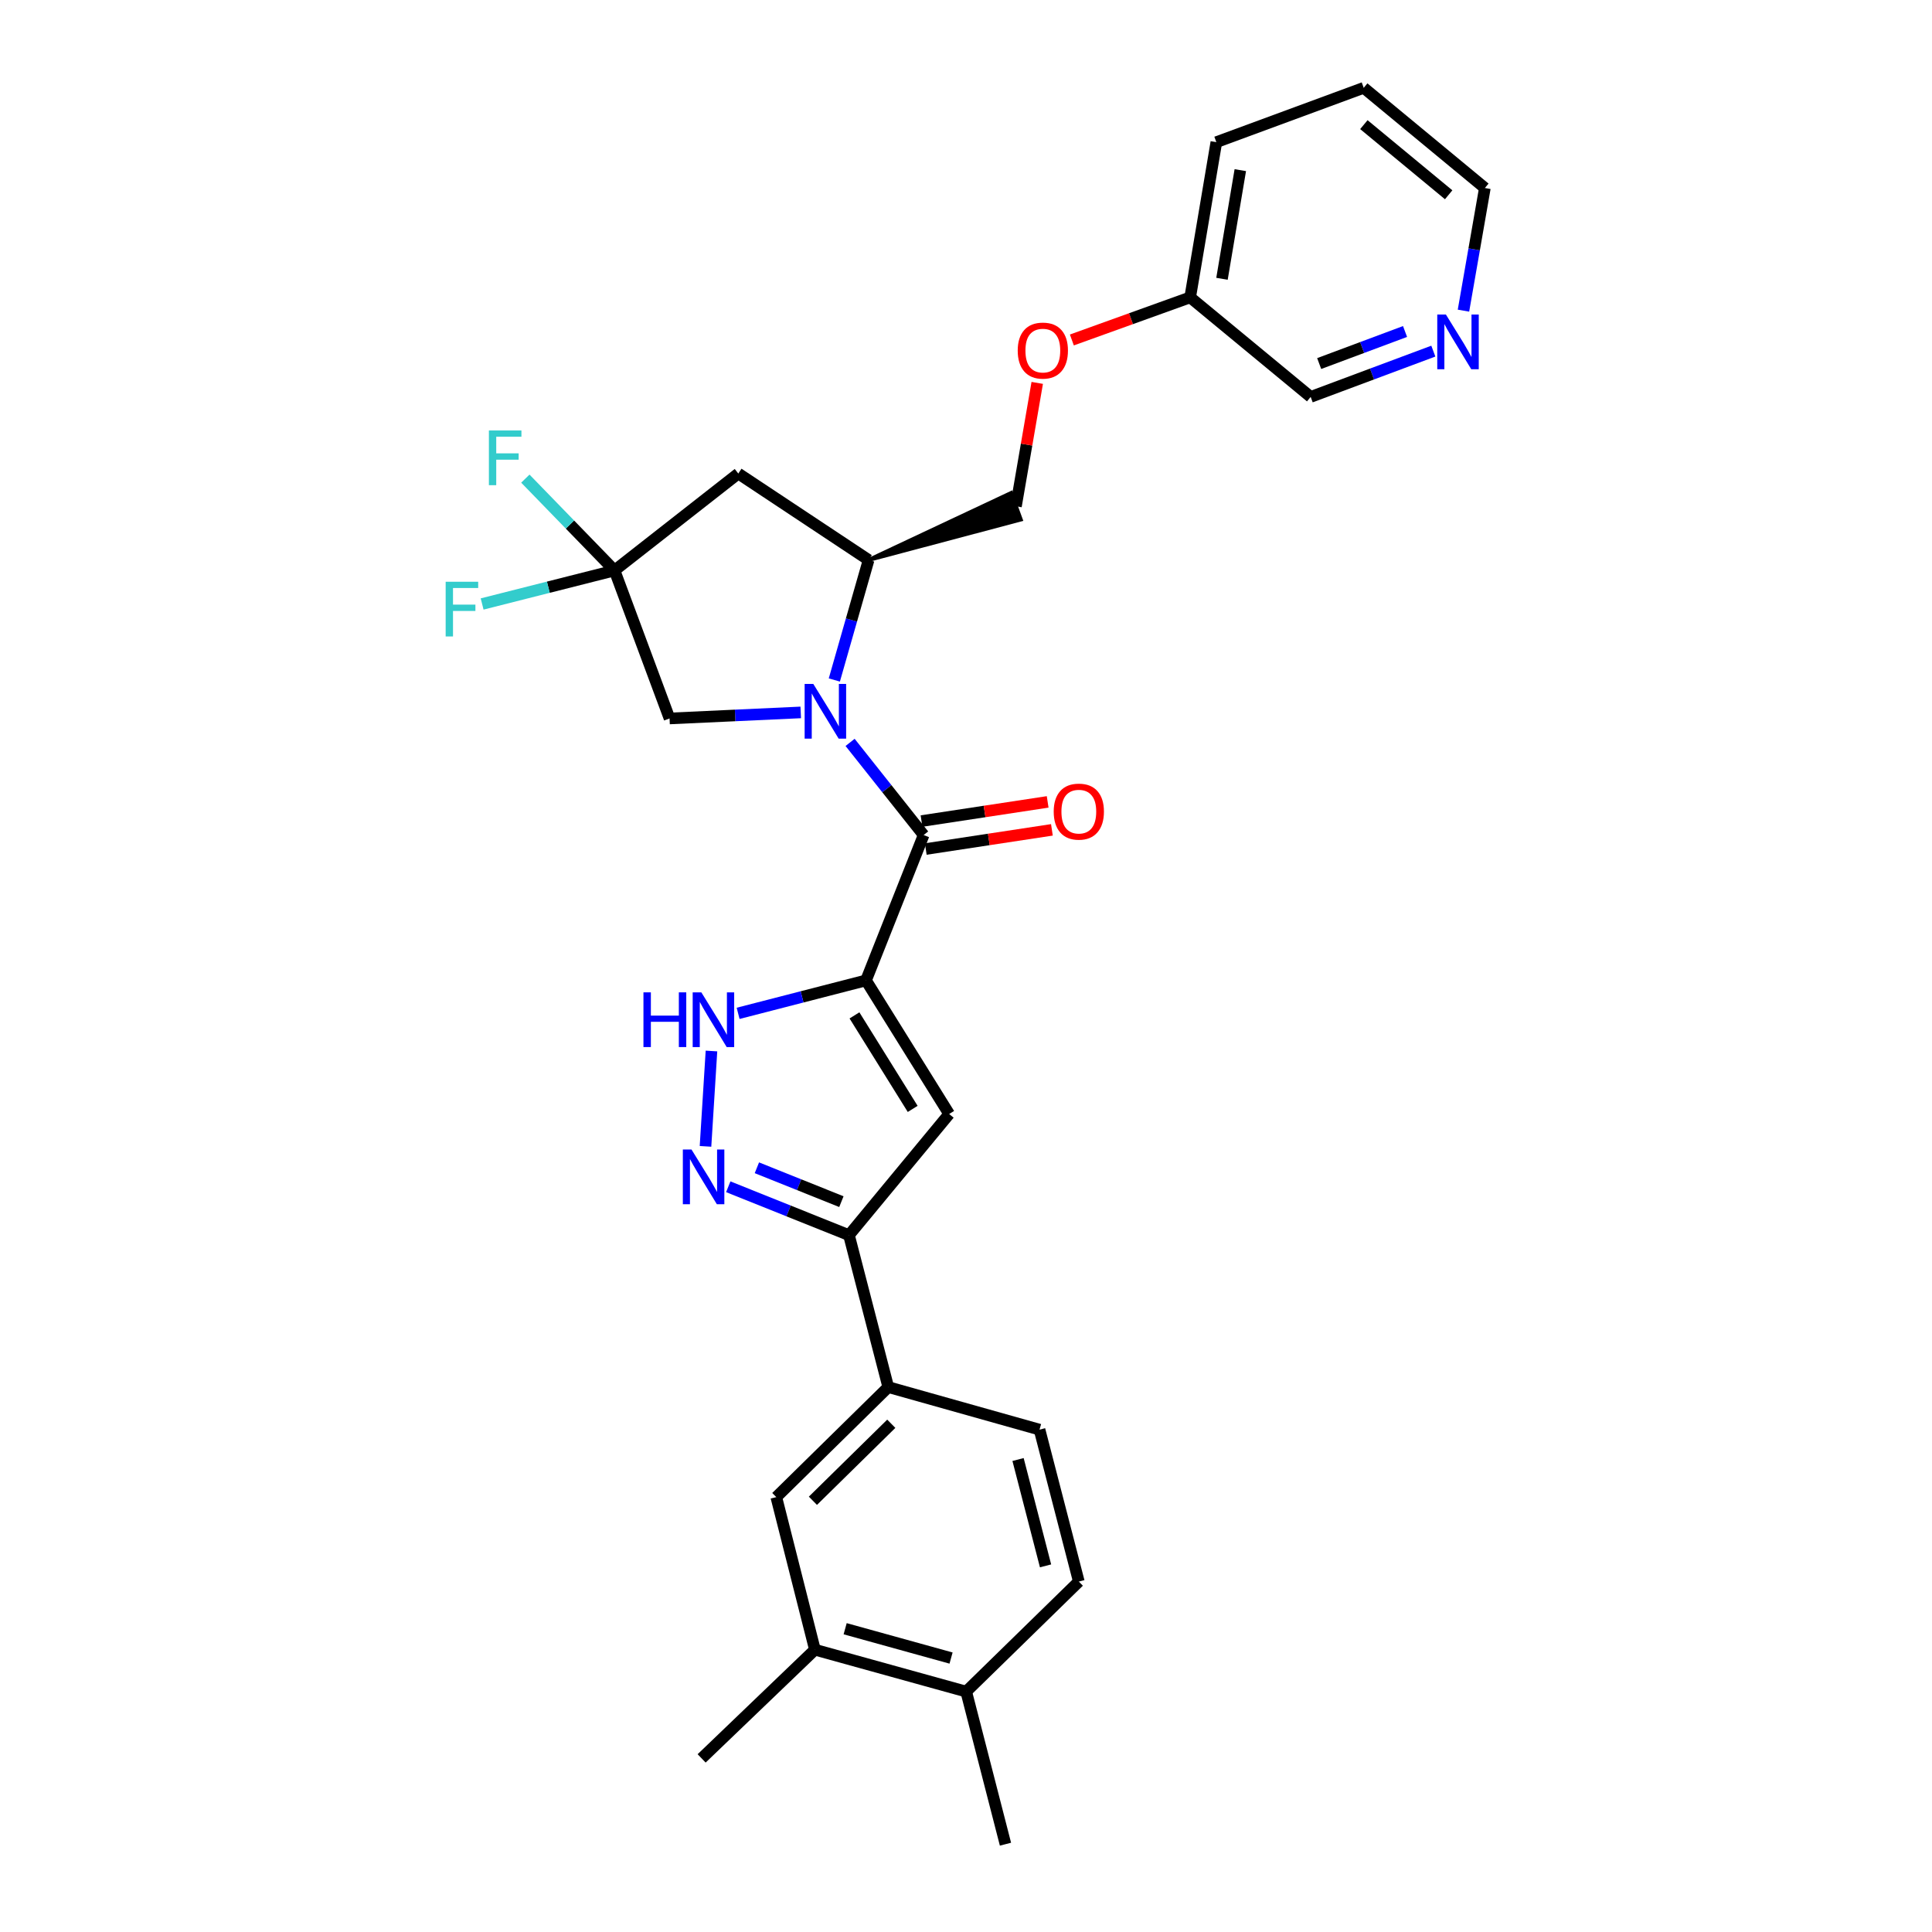 <?xml version='1.0' encoding='iso-8859-1'?>
<svg version='1.1' baseProfile='full'
              xmlns='http://www.w3.org/2000/svg'
                      xmlns:rdkit='http://www.rdkit.org/xml'
                      xmlns:xlink='http://www.w3.org/1999/xlink'
                  xml:space='preserve'
width='1000px' height='1000px' viewBox='0 0 1000 1000'>
<!-- END OF HEADER -->
<rect style='opacity:1.0;fill:#FFFFFF;stroke:none' width='1000' height='1000' x='0' y='0'> </rect>
<path class='bond-1' d='M 448.241,507.456 L 478.075,432.217' style='fill:none;fill-rule:evenodd;stroke:#000000;stroke-width:6px;stroke-linecap:butt;stroke-linejoin:miter;stroke-opacity:1' />
<path class='bond-2' d='M 448.241,507.456 L 491.289,576.606' style='fill:none;fill-rule:evenodd;stroke:#000000;stroke-width:6px;stroke-linecap:butt;stroke-linejoin:miter;stroke-opacity:1' />
<path class='bond-2' d='M 442.273,525.564 L 472.406,573.969' style='fill:none;fill-rule:evenodd;stroke:#000000;stroke-width:6px;stroke-linecap:butt;stroke-linejoin:miter;stroke-opacity:1' />
<path class='bond-3' d='M 448.241,507.456 L 415.144,515.983' style='fill:none;fill-rule:evenodd;stroke:#000000;stroke-width:6px;stroke-linecap:butt;stroke-linejoin:miter;stroke-opacity:1' />
<path class='bond-3' d='M 415.144,515.983 L 382.048,524.509' style='fill:none;fill-rule:evenodd;stroke:#0000FF;stroke-width:6px;stroke-linecap:butt;stroke-linejoin:miter;stroke-opacity:1' />
<path class='bond-0' d='M 440.006,384.262 L 459.041,408.239' style='fill:none;fill-rule:evenodd;stroke:#0000FF;stroke-width:6px;stroke-linecap:butt;stroke-linejoin:miter;stroke-opacity:1' />
<path class='bond-0' d='M 459.041,408.239 L 478.075,432.217' style='fill:none;fill-rule:evenodd;stroke:#000000;stroke-width:6px;stroke-linecap:butt;stroke-linejoin:miter;stroke-opacity:1' />
<path class='bond-7' d='M 431.848,351.961 L 440.719,320.903' style='fill:none;fill-rule:evenodd;stroke:#0000FF;stroke-width:6px;stroke-linecap:butt;stroke-linejoin:miter;stroke-opacity:1' />
<path class='bond-7' d='M 440.719,320.903 L 449.591,289.844' style='fill:none;fill-rule:evenodd;stroke:#000000;stroke-width:6px;stroke-linecap:butt;stroke-linejoin:miter;stroke-opacity:1' />
<path class='bond-9' d='M 414.463,368.745 L 380.51,370.309' style='fill:none;fill-rule:evenodd;stroke:#0000FF;stroke-width:6px;stroke-linecap:butt;stroke-linejoin:miter;stroke-opacity:1' />
<path class='bond-9' d='M 380.51,370.309 L 346.558,371.873' style='fill:none;fill-rule:evenodd;stroke:#000000;stroke-width:6px;stroke-linecap:butt;stroke-linejoin:miter;stroke-opacity:1' />
<path class='bond-13' d='M 479.175,439.452 L 511.82,434.491' style='fill:none;fill-rule:evenodd;stroke:#000000;stroke-width:6px;stroke-linecap:butt;stroke-linejoin:miter;stroke-opacity:1' />
<path class='bond-13' d='M 511.82,434.491 L 544.465,429.531' style='fill:none;fill-rule:evenodd;stroke:#FF0000;stroke-width:6px;stroke-linecap:butt;stroke-linejoin:miter;stroke-opacity:1' />
<path class='bond-13' d='M 476.976,424.981 L 509.621,420.021' style='fill:none;fill-rule:evenodd;stroke:#000000;stroke-width:6px;stroke-linecap:butt;stroke-linejoin:miter;stroke-opacity:1' />
<path class='bond-13' d='M 509.621,420.021 L 542.267,415.06' style='fill:none;fill-rule:evenodd;stroke:#FF0000;stroke-width:6px;stroke-linecap:butt;stroke-linejoin:miter;stroke-opacity:1' />
<path class='bond-5' d='M 491.289,576.606 L 439.427,639.315' style='fill:none;fill-rule:evenodd;stroke:#000000;stroke-width:6px;stroke-linecap:butt;stroke-linejoin:miter;stroke-opacity:1' />
<path class='bond-4' d='M 368.255,543.999 L 365.167,593.356' style='fill:none;fill-rule:evenodd;stroke:#0000FF;stroke-width:6px;stroke-linecap:butt;stroke-linejoin:miter;stroke-opacity:1' />
<path class='bond-29' d='M 376.945,614.266 L 408.186,626.791' style='fill:none;fill-rule:evenodd;stroke:#0000FF;stroke-width:6px;stroke-linecap:butt;stroke-linejoin:miter;stroke-opacity:1' />
<path class='bond-29' d='M 408.186,626.791 L 439.427,639.315' style='fill:none;fill-rule:evenodd;stroke:#000000;stroke-width:6px;stroke-linecap:butt;stroke-linejoin:miter;stroke-opacity:1' />
<path class='bond-29' d='M 391.764,604.438 L 413.632,613.205' style='fill:none;fill-rule:evenodd;stroke:#0000FF;stroke-width:6px;stroke-linecap:butt;stroke-linejoin:miter;stroke-opacity:1' />
<path class='bond-29' d='M 413.632,613.205 L 435.501,621.973' style='fill:none;fill-rule:evenodd;stroke:#000000;stroke-width:6px;stroke-linecap:butt;stroke-linejoin:miter;stroke-opacity:1' />
<path class='bond-10' d='M 439.427,639.315 L 459.763,717.954' style='fill:none;fill-rule:evenodd;stroke:#000000;stroke-width:6px;stroke-linecap:butt;stroke-linejoin:miter;stroke-opacity:1' />
<path class='bond-6' d='M 318.073,295.268 L 346.558,371.873' style='fill:none;fill-rule:evenodd;stroke:#000000;stroke-width:6px;stroke-linecap:butt;stroke-linejoin:miter;stroke-opacity:1' />
<path class='bond-19' d='M 318.073,295.268 L 283.812,303.945' style='fill:none;fill-rule:evenodd;stroke:#000000;stroke-width:6px;stroke-linecap:butt;stroke-linejoin:miter;stroke-opacity:1' />
<path class='bond-19' d='M 283.812,303.945 L 249.55,312.622' style='fill:none;fill-rule:evenodd;stroke:#33CCCC;stroke-width:6px;stroke-linecap:butt;stroke-linejoin:miter;stroke-opacity:1' />
<path class='bond-20' d='M 318.073,295.268 L 294.998,271.502' style='fill:none;fill-rule:evenodd;stroke:#000000;stroke-width:6px;stroke-linecap:butt;stroke-linejoin:miter;stroke-opacity:1' />
<path class='bond-20' d='M 294.998,271.502 L 271.922,247.737' style='fill:none;fill-rule:evenodd;stroke:#33CCCC;stroke-width:6px;stroke-linecap:butt;stroke-linejoin:miter;stroke-opacity:1' />
<path class='bond-30' d='M 318.073,295.268 L 382.141,245.097' style='fill:none;fill-rule:evenodd;stroke:#000000;stroke-width:6px;stroke-linecap:butt;stroke-linejoin:miter;stroke-opacity:1' />
<path class='bond-8' d='M 449.591,289.844 L 382.141,245.097' style='fill:none;fill-rule:evenodd;stroke:#000000;stroke-width:6px;stroke-linecap:butt;stroke-linejoin:miter;stroke-opacity:1' />
<path class='bond-14' d='M 449.591,289.844 L 528.362,268.918 L 523.349,255.167 Z' style='fill:#000000;fill-rule:evenodd;fill-opacity:1;stroke:#000000;stroke-width:2px;stroke-linecap:butt;stroke-linejoin:miter;stroke-opacity:1;' />
<path class='bond-11' d='M 459.763,717.954 L 401.811,774.898' style='fill:none;fill-rule:evenodd;stroke:#000000;stroke-width:6px;stroke-linecap:butt;stroke-linejoin:miter;stroke-opacity:1' />
<path class='bond-11' d='M 461.329,736.936 L 420.762,776.797' style='fill:none;fill-rule:evenodd;stroke:#000000;stroke-width:6px;stroke-linecap:butt;stroke-linejoin:miter;stroke-opacity:1' />
<path class='bond-17' d='M 459.763,717.954 L 538.06,739.982' style='fill:none;fill-rule:evenodd;stroke:#000000;stroke-width:6px;stroke-linecap:butt;stroke-linejoin:miter;stroke-opacity:1' />
<path class='bond-12' d='M 401.811,774.898 L 421.798,853.879' style='fill:none;fill-rule:evenodd;stroke:#000000;stroke-width:6px;stroke-linecap:butt;stroke-linejoin:miter;stroke-opacity:1' />
<path class='bond-24' d='M 421.798,853.879 L 363.162,910.14' style='fill:none;fill-rule:evenodd;stroke:#000000;stroke-width:6px;stroke-linecap:butt;stroke-linejoin:miter;stroke-opacity:1' />
<path class='bond-31' d='M 421.798,853.879 L 500.103,875.565' style='fill:none;fill-rule:evenodd;stroke:#000000;stroke-width:6px;stroke-linecap:butt;stroke-linejoin:miter;stroke-opacity:1' />
<path class='bond-31' d='M 437.45,843.026 L 492.264,858.207' style='fill:none;fill-rule:evenodd;stroke:#000000;stroke-width:6px;stroke-linecap:butt;stroke-linejoin:miter;stroke-opacity:1' />
<path class='bond-21' d='M 525.855,262.043 L 531.362,230.114' style='fill:none;fill-rule:evenodd;stroke:#000000;stroke-width:6px;stroke-linecap:butt;stroke-linejoin:miter;stroke-opacity:1' />
<path class='bond-21' d='M 531.362,230.114 L 536.869,198.185' style='fill:none;fill-rule:evenodd;stroke:#FF0000;stroke-width:6px;stroke-linecap:butt;stroke-linejoin:miter;stroke-opacity:1' />
<path class='bond-15' d='M 500.103,875.565 L 558.397,818.621' style='fill:none;fill-rule:evenodd;stroke:#000000;stroke-width:6px;stroke-linecap:butt;stroke-linejoin:miter;stroke-opacity:1' />
<path class='bond-26' d='M 500.103,875.565 L 520.432,954.545' style='fill:none;fill-rule:evenodd;stroke:#000000;stroke-width:6px;stroke-linecap:butt;stroke-linejoin:miter;stroke-opacity:1' />
<path class='bond-16' d='M 741.89,181.741 L 710.145,193.59' style='fill:none;fill-rule:evenodd;stroke:#0000FF;stroke-width:6px;stroke-linecap:butt;stroke-linejoin:miter;stroke-opacity:1' />
<path class='bond-16' d='M 710.145,193.59 L 678.4,205.44' style='fill:none;fill-rule:evenodd;stroke:#000000;stroke-width:6px;stroke-linecap:butt;stroke-linejoin:miter;stroke-opacity:1' />
<path class='bond-16' d='M 727.248,171.583 L 705.026,179.878' style='fill:none;fill-rule:evenodd;stroke:#0000FF;stroke-width:6px;stroke-linecap:butt;stroke-linejoin:miter;stroke-opacity:1' />
<path class='bond-16' d='M 705.026,179.878 L 682.805,188.173' style='fill:none;fill-rule:evenodd;stroke:#000000;stroke-width:6px;stroke-linecap:butt;stroke-linejoin:miter;stroke-opacity:1' />
<path class='bond-32' d='M 757.488,160.79 L 763.025,129.054' style='fill:none;fill-rule:evenodd;stroke:#0000FF;stroke-width:6px;stroke-linecap:butt;stroke-linejoin:miter;stroke-opacity:1' />
<path class='bond-32' d='M 763.025,129.054 L 768.561,97.317' style='fill:none;fill-rule:evenodd;stroke:#000000;stroke-width:6px;stroke-linecap:butt;stroke-linejoin:miter;stroke-opacity:1' />
<path class='bond-18' d='M 538.06,739.982 L 558.397,818.621' style='fill:none;fill-rule:evenodd;stroke:#000000;stroke-width:6px;stroke-linecap:butt;stroke-linejoin:miter;stroke-opacity:1' />
<path class='bond-18' d='M 526.941,755.443 L 541.176,810.49' style='fill:none;fill-rule:evenodd;stroke:#000000;stroke-width:6px;stroke-linecap:butt;stroke-linejoin:miter;stroke-opacity:1' />
<path class='bond-22' d='M 554.795,175.969 L 585.414,164.944' style='fill:none;fill-rule:evenodd;stroke:#FF0000;stroke-width:6px;stroke-linecap:butt;stroke-linejoin:miter;stroke-opacity:1' />
<path class='bond-22' d='M 585.414,164.944 L 616.033,153.919' style='fill:none;fill-rule:evenodd;stroke:#000000;stroke-width:6px;stroke-linecap:butt;stroke-linejoin:miter;stroke-opacity:1' />
<path class='bond-23' d='M 616.033,153.919 L 678.4,205.44' style='fill:none;fill-rule:evenodd;stroke:#000000;stroke-width:6px;stroke-linecap:butt;stroke-linejoin:miter;stroke-opacity:1' />
<path class='bond-27' d='M 616.033,153.919 L 629.579,73.581' style='fill:none;fill-rule:evenodd;stroke:#000000;stroke-width:6px;stroke-linecap:butt;stroke-linejoin:miter;stroke-opacity:1' />
<path class='bond-27' d='M 632.497,144.302 L 641.98,88.066' style='fill:none;fill-rule:evenodd;stroke:#000000;stroke-width:6px;stroke-linecap:butt;stroke-linejoin:miter;stroke-opacity:1' />
<path class='bond-25' d='M 768.561,97.317 L 705.86,45.455' style='fill:none;fill-rule:evenodd;stroke:#000000;stroke-width:6px;stroke-linecap:butt;stroke-linejoin:miter;stroke-opacity:1' />
<path class='bond-25' d='M 749.827,100.816 L 705.937,64.512' style='fill:none;fill-rule:evenodd;stroke:#000000;stroke-width:6px;stroke-linecap:butt;stroke-linejoin:miter;stroke-opacity:1' />
<path class='bond-28' d='M 629.579,73.581 L 705.86,45.455' style='fill:none;fill-rule:evenodd;stroke:#000000;stroke-width:6px;stroke-linecap:butt;stroke-linejoin:miter;stroke-opacity:1' />
<path  class='atom-1' d='M 420.961 353.997
L 430.241 368.997
Q 431.161 370.477, 432.641 373.157
Q 434.121 375.837, 434.201 375.997
L 434.201 353.997
L 437.961 353.997
L 437.961 382.317
L 434.081 382.317
L 424.121 365.917
Q 422.961 363.997, 421.721 361.797
Q 420.521 359.597, 420.161 358.917
L 420.161 382.317
L 416.481 382.317
L 416.481 353.997
L 420.961 353.997
' fill='#0000FF'/>
<path  class='atom-4' d='M 333.049 513.641
L 336.889 513.641
L 336.889 525.681
L 351.369 525.681
L 351.369 513.641
L 355.209 513.641
L 355.209 541.961
L 351.369 541.961
L 351.369 528.881
L 336.889 528.881
L 336.889 541.961
L 333.049 541.961
L 333.049 513.641
' fill='#0000FF'/>
<path  class='atom-4' d='M 363.009 513.641
L 372.289 528.641
Q 373.209 530.121, 374.689 532.801
Q 376.169 535.481, 376.249 535.641
L 376.249 513.641
L 380.009 513.641
L 380.009 541.961
L 376.129 541.961
L 366.169 525.561
Q 365.009 523.641, 363.769 521.441
Q 362.569 519.241, 362.209 518.561
L 362.209 541.961
L 358.529 541.961
L 358.529 513.641
L 363.009 513.641
' fill='#0000FF'/>
<path  class='atom-5' d='M 357.919 594.988
L 367.199 609.988
Q 368.119 611.468, 369.599 614.148
Q 371.079 616.828, 371.159 616.988
L 371.159 594.988
L 374.919 594.988
L 374.919 623.308
L 371.039 623.308
L 361.079 606.908
Q 359.919 604.988, 358.679 602.788
Q 357.479 600.588, 357.119 599.908
L 357.119 623.308
L 353.439 623.308
L 353.439 594.988
L 357.919 594.988
' fill='#0000FF'/>
<path  class='atom-14' d='M 545.397 420.091
Q 545.397 413.291, 548.757 409.491
Q 552.117 405.691, 558.397 405.691
Q 564.677 405.691, 568.037 409.491
Q 571.397 413.291, 571.397 420.091
Q 571.397 426.971, 567.997 430.891
Q 564.597 434.771, 558.397 434.771
Q 552.157 434.771, 548.757 430.891
Q 545.397 427.011, 545.397 420.091
M 558.397 431.571
Q 562.717 431.571, 565.037 428.691
Q 567.397 425.771, 567.397 420.091
Q 567.397 414.531, 565.037 411.731
Q 562.717 408.891, 558.397 408.891
Q 554.077 408.891, 551.717 411.691
Q 549.397 414.491, 549.397 420.091
Q 549.397 425.811, 551.717 428.691
Q 554.077 431.571, 558.397 431.571
' fill='#FF0000'/>
<path  class='atom-17' d='M 748.405 162.812
L 757.685 177.812
Q 758.605 179.292, 760.085 181.972
Q 761.565 184.652, 761.645 184.812
L 761.645 162.812
L 765.405 162.812
L 765.405 191.132
L 761.525 191.132
L 751.565 174.732
Q 750.405 172.812, 749.165 170.612
Q 747.965 168.412, 747.605 167.732
L 747.605 191.132
L 743.925 191.132
L 743.925 162.812
L 748.405 162.812
' fill='#0000FF'/>
<path  class='atom-20' d='M 230.673 301.111
L 247.513 301.111
L 247.513 304.351
L 234.473 304.351
L 234.473 312.951
L 246.073 312.951
L 246.073 316.231
L 234.473 316.231
L 234.473 329.431
L 230.673 329.431
L 230.673 301.111
' fill='#33CCCC'/>
<path  class='atom-21' d='M 253.051 222.813
L 269.891 222.813
L 269.891 226.053
L 256.851 226.053
L 256.851 234.653
L 268.451 234.653
L 268.451 237.933
L 256.851 237.933
L 256.851 251.133
L 253.051 251.133
L 253.051 222.813
' fill='#33CCCC'/>
<path  class='atom-22' d='M 526.768 181.459
Q 526.768 174.659, 530.128 170.859
Q 533.488 167.059, 539.768 167.059
Q 546.048 167.059, 549.408 170.859
Q 552.768 174.659, 552.768 181.459
Q 552.768 188.339, 549.368 192.259
Q 545.968 196.139, 539.768 196.139
Q 533.528 196.139, 530.128 192.259
Q 526.768 188.379, 526.768 181.459
M 539.768 192.939
Q 544.088 192.939, 546.408 190.059
Q 548.768 187.139, 548.768 181.459
Q 548.768 175.899, 546.408 173.099
Q 544.088 170.259, 539.768 170.259
Q 535.448 170.259, 533.088 173.059
Q 530.768 175.859, 530.768 181.459
Q 530.768 187.179, 533.088 190.059
Q 535.448 192.939, 539.768 192.939
' fill='#FF0000'/>
</svg>
